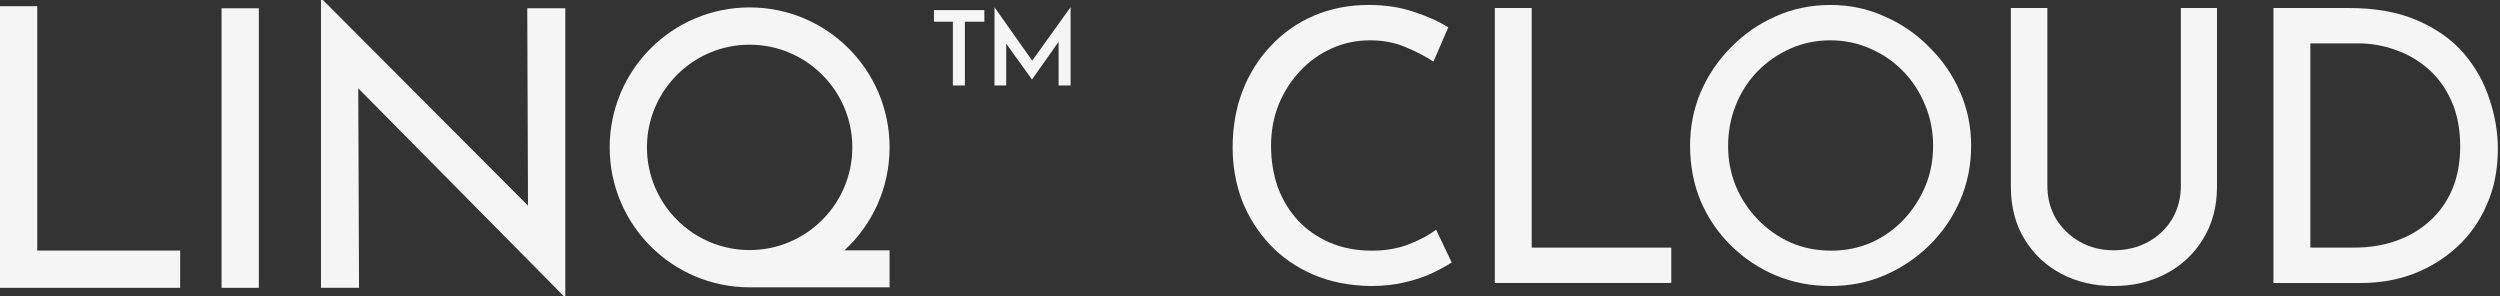 <svg width="591" height="70" viewBox="0 0 591 70" fill="none" xmlns="http://www.w3.org/2000/svg">
<rect x="0" y="0" width="591" height="70" fill="#333333" stroke="none"/>
<path d="M343.183 62.041C342.104 62.76 340.636 63.57 338.778 64.469C336.919 65.368 334.732 66.117 332.214 66.716C329.757 67.316 327.059 67.615 324.122 67.615C319.087 67.556 314.532 66.656 310.456 64.918C306.44 63.18 303.023 60.812 300.206 57.815C297.389 54.818 295.201 51.372 293.642 47.476C292.144 43.52 291.395 39.324 291.395 34.888C291.395 30.033 292.174 25.567 293.732 21.491C295.351 17.355 297.599 13.789 300.476 10.792C303.353 7.735 306.739 5.367 310.636 3.689C314.592 2.011 318.907 1.172 323.583 1.172C327.479 1.172 331.015 1.711 334.192 2.79C337.369 3.809 340.096 5.038 342.374 6.476L338.867 14.568C337.069 13.37 334.881 12.231 332.304 11.152C329.786 10.073 326.969 9.533 323.852 9.533C320.676 9.533 317.679 10.163 314.861 11.421C312.044 12.68 309.557 14.448 307.399 16.726C305.241 19.004 303.533 21.671 302.274 24.728C301.075 27.725 300.476 30.962 300.476 34.438C300.476 37.975 301.015 41.272 302.094 44.329C303.233 47.326 304.821 49.933 306.859 52.151C308.957 54.369 311.475 56.107 314.412 57.366C317.349 58.624 320.646 59.254 324.302 59.254C327.599 59.254 330.536 58.744 333.113 57.725C335.691 56.706 337.818 55.568 339.497 54.309L343.183 62.041Z" fill="#F5F5F5"/>
<path d="M353.373 1.891H362.095V58.535H395.092V66.896H353.373V1.891Z" fill="#F5F5F5"/>
<path d="M399.533 34.438C399.533 29.943 400.372 25.717 402.051 21.761C403.789 17.745 406.187 14.209 409.244 11.152C412.3 8.035 415.807 5.607 419.763 3.869C423.779 2.071 428.095 1.172 432.71 1.172C437.266 1.172 441.521 2.071 445.477 3.869C449.493 5.607 453.03 8.035 456.087 11.152C459.204 14.209 461.631 17.745 463.37 21.761C465.108 25.717 465.977 29.943 465.977 34.438C465.977 39.054 465.108 43.37 463.37 47.386C461.631 51.402 459.204 54.938 456.087 57.995C453.03 60.992 449.493 63.36 445.477 65.098C441.521 66.776 437.266 67.615 432.71 67.615C428.095 67.615 423.779 66.776 419.763 65.098C415.807 63.42 412.3 61.082 409.244 58.085C406.187 55.088 403.789 51.581 402.051 47.566C400.372 43.55 399.533 39.174 399.533 34.438ZM408.524 34.529C408.524 37.945 409.154 41.152 410.412 44.149C411.671 47.086 413.409 49.693 415.627 51.971C417.845 54.249 420.422 56.047 423.359 57.366C426.297 58.624 429.473 59.254 432.89 59.254C436.247 59.254 439.394 58.624 442.331 57.366C445.268 56.047 447.815 54.249 449.973 51.971C452.131 49.693 453.839 47.086 455.098 44.149C456.357 41.152 456.986 37.915 456.986 34.438C456.986 31.022 456.357 27.815 455.098 24.818C453.839 21.761 452.101 19.094 449.883 16.816C447.665 14.538 445.088 12.77 442.151 11.511C439.214 10.193 436.067 9.533 432.71 9.533C429.294 9.533 426.117 10.193 423.18 11.511C420.243 12.83 417.665 14.628 415.447 16.906C413.23 19.184 411.521 21.851 410.322 24.908C409.124 27.905 408.524 31.112 408.524 34.529Z" fill="#F5F5F5"/>
<path d="M483.997 43.879C483.997 46.816 484.686 49.454 486.065 51.791C487.504 54.069 489.392 55.867 491.729 57.186C494.067 58.505 496.704 59.164 499.642 59.164C502.699 59.164 505.426 58.505 507.823 57.186C510.221 55.867 512.109 54.069 513.488 51.791C514.866 49.454 515.556 46.816 515.556 43.879V1.891H524.097V44.149C524.097 48.884 522.988 53.02 520.771 56.556C518.613 60.093 515.676 62.82 511.959 64.738C508.303 66.656 504.197 67.615 499.642 67.615C495.086 67.615 490.98 66.656 487.324 64.738C483.667 62.82 480.76 60.093 478.603 56.556C476.445 53.02 475.366 48.884 475.366 44.149V1.891H483.997V43.879Z" fill="#F5F5F5"/>
<path d="M537.444 66.896V1.891H555.156C561.57 1.891 567.025 2.88 571.52 4.858C576.076 6.836 579.732 9.443 582.489 12.68C585.246 15.917 587.254 19.513 588.513 23.47C589.832 27.366 590.491 31.262 590.491 35.158C590.491 40.073 589.622 44.479 587.884 48.375C586.206 52.271 583.868 55.597 580.871 58.355C577.874 61.112 574.427 63.24 570.531 64.738C566.695 66.177 562.619 66.896 558.303 66.896H537.444ZM546.165 58.535H556.595C560.191 58.535 563.488 57.995 566.485 56.916C569.542 55.837 572.179 54.279 574.397 52.241C576.675 50.203 578.443 47.715 579.702 44.778C580.961 41.781 581.59 38.395 581.59 34.618C581.59 30.602 580.931 27.096 579.612 24.099C578.293 21.042 576.495 18.494 574.217 16.456C571.94 14.418 569.362 12.89 566.485 11.871C563.608 10.792 560.581 10.253 557.404 10.253H546.165V58.535Z" fill="#F5F5F5"/>
<path d="M133.271 70L84.694 20.88L84.873 68.042H75.875V0H76.331L124.821 48.617L124.646 1.958H133.638V70H133.271Z" fill="#F5F5F5"/>
<path d="M8.811 1.469H0V68.042H42.588V59.231H8.811V1.469Z" fill="#F5F5F5"/>
<path d="M52.379 1.958H61.19V68.042H52.379V1.958Z" fill="#F5F5F5"/>
<path d="M237.866 10.315V20.207H235.1V1.752H235.125L244.016 14.341L253.041 1.752H253.09V20.207H250.251V9.877L243.985 18.763H243.936L237.866 10.315Z" fill="#F5F5F5"/>
<path d="M225.261 5.13H220.782V2.389H232.702V5.13H228.1V20.207H225.261V5.13Z" fill="#F5F5F5"/>
<path fill-rule="evenodd" clip-rule="evenodd" d="M177.214 1.752C158.94 1.752 144.127 16.565 144.127 34.838C144.127 53.112 158.94 67.924 177.214 67.924L177.214 67.929H210.296V59.177H199.628C206.19 53.131 210.3 44.465 210.3 34.838C210.3 16.565 195.488 1.752 177.214 1.752ZM177.214 10.564C190.602 10.564 201.489 21.455 201.489 34.838C201.489 48.222 190.597 59.113 177.214 59.113C163.831 59.113 152.939 48.222 152.939 34.838C152.939 21.455 163.831 10.564 177.214 10.564Z" fill="#F5F5F5"/>
</svg>
